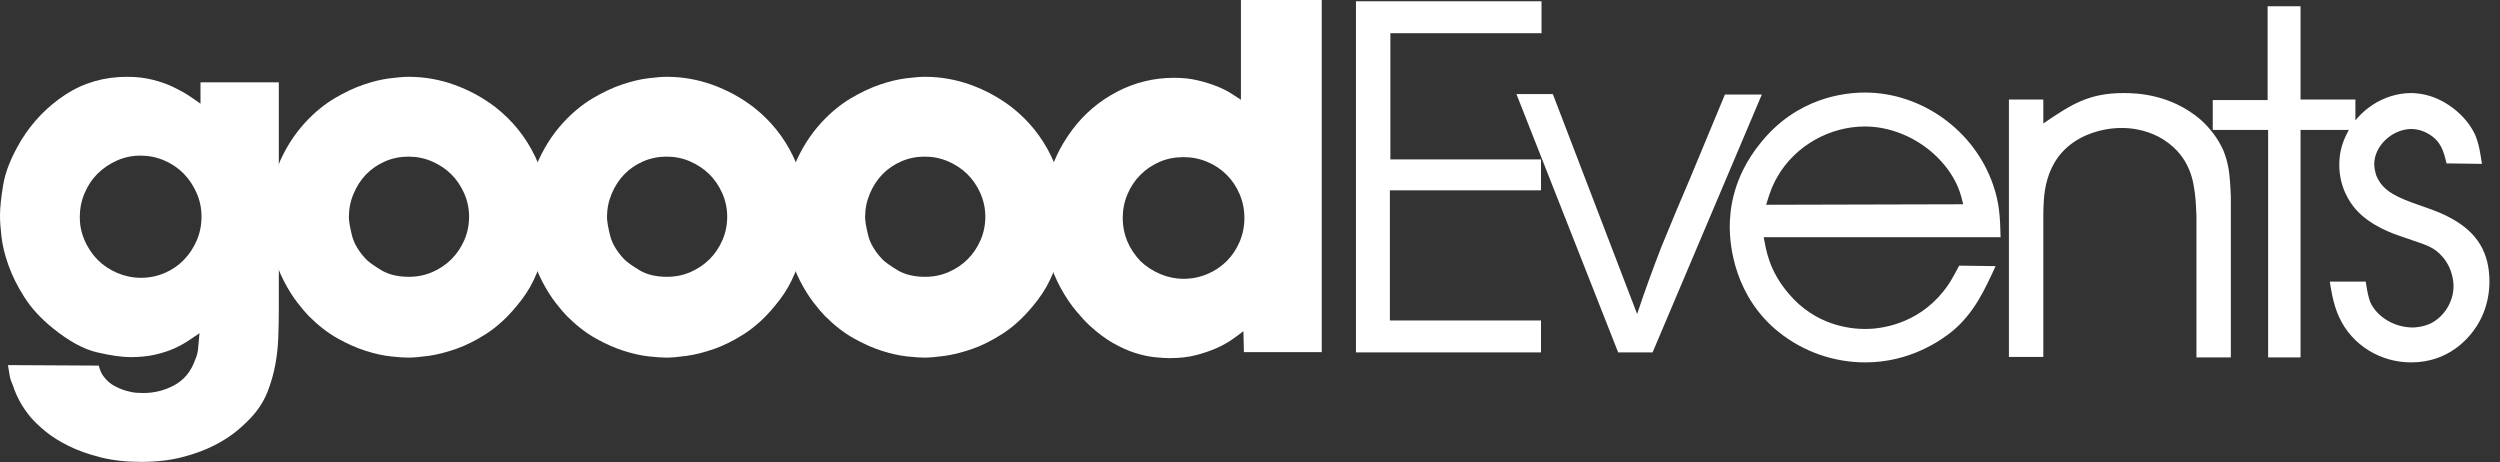 <svg width="211" height="39" viewBox="0 0 211 39" fill="none" xmlns="http://www.w3.org/2000/svg">
<rect x="0" y="0" width="211" height="39" fill="#333333" stroke="none"/>
<g clip-path="url(#clip0_5587_2)">
<path d="M16.923 8.756C16.698 8.588 16.397 8.377 16.018 8.125C15.639 7.872 15.19 7.619 14.671 7.367C14.151 7.114 13.562 6.904 12.902 6.736C12.243 6.567 11.52 6.483 10.734 6.483C8.798 6.483 7.065 6.981 5.535 7.977C4.006 8.974 2.75 10.272 1.768 11.871C0.954 13.246 0.456 14.481 0.274 15.576C0.091 16.67 0 17.541 0 18.186C0 18.663 0.042 19.266 0.126 19.996C0.211 20.726 0.407 21.526 0.716 22.395C1.024 23.265 1.473 24.164 2.063 25.09C2.652 26.016 3.452 26.886 4.462 27.7C5.809 28.794 7.058 29.475 8.209 29.741C9.36 30.008 10.3 30.141 11.03 30.141C11.787 30.141 12.475 30.071 13.092 29.931C13.71 29.791 14.25 29.615 14.713 29.405C15.176 29.194 15.583 28.97 15.934 28.731C16.285 28.492 16.586 28.289 16.838 28.121C16.782 28.738 16.74 29.194 16.712 29.488C16.684 29.783 16.6 30.085 16.46 30.394C16.123 31.348 15.547 32.05 14.733 32.499C13.919 32.948 13.036 33.172 12.081 33.172C11.997 33.172 11.822 33.165 11.555 33.151C11.288 33.137 10.987 33.081 10.65 32.983C10.313 32.885 9.976 32.745 9.639 32.562C9.303 32.38 9.008 32.12 8.755 31.783C8.643 31.643 8.559 31.503 8.503 31.362C8.446 31.222 8.391 31.054 8.334 30.857L0.673 30.815C0.729 31.18 0.778 31.481 0.82 31.72C0.862 31.959 0.953 32.232 1.094 32.541C1.403 33.495 1.894 34.379 2.567 35.193C2.904 35.586 3.339 36 3.872 36.435C4.406 36.87 5.058 37.277 5.83 37.656C6.601 38.035 7.493 38.35 8.503 38.603C9.513 38.856 10.65 38.982 11.913 38.982C13.204 38.982 14.361 38.849 15.386 38.582C16.41 38.315 17.308 37.986 18.08 37.593C18.852 37.2 19.511 36.772 20.058 36.309C20.606 35.846 21.048 35.418 21.384 35.025C21.918 34.407 22.325 33.734 22.605 33.004C22.886 32.275 23.096 31.531 23.237 30.773C23.377 30.015 23.461 29.236 23.489 28.437C23.517 27.637 23.532 26.858 23.532 26.1V6.947H16.922V8.757L16.923 8.756ZM8.244 21.933C8.132 21.82 7.991 21.659 7.823 21.448C7.655 21.238 7.493 20.978 7.325 20.669C7.156 20.361 7.016 20.01 6.904 19.617C6.791 19.224 6.735 18.789 6.735 18.312C6.735 17.61 6.868 16.944 7.135 16.312C7.402 15.681 7.76 15.133 8.223 14.67C8.686 14.207 9.233 13.835 9.858 13.555C10.489 13.274 11.148 13.134 11.85 13.134C12.552 13.134 13.211 13.267 13.842 13.534C14.474 13.8 15.014 14.165 15.477 14.628C15.94 15.091 16.305 15.638 16.586 16.27C16.866 16.901 17.007 17.568 17.007 18.269C17.007 18.999 16.874 19.672 16.607 20.29C16.34 20.907 15.982 21.455 15.519 21.932C15.056 22.409 14.509 22.781 13.885 23.047C13.253 23.314 12.594 23.447 11.892 23.447C11.219 23.447 10.566 23.314 9.921 23.047C9.282 22.781 8.721 22.409 8.244 21.932V21.933Z" fill="white"/>
<path d="M30.912 21.897C30.273 21.224 29.866 20.543 29.698 19.842C29.529 19.147 29.445 18.642 29.445 18.333C29.445 17.632 29.578 16.972 29.845 16.341C30.112 15.71 30.462 15.169 30.912 14.706C31.361 14.243 31.894 13.885 32.504 13.618C33.121 13.352 33.774 13.219 34.476 13.219C35.178 13.219 35.83 13.352 36.447 13.618C37.065 13.885 37.598 14.236 38.061 14.685C38.524 15.134 38.889 15.674 39.169 16.299C39.45 16.93 39.591 17.59 39.591 18.291C39.591 18.992 39.457 19.645 39.191 20.262C38.924 20.873 38.566 21.413 38.103 21.876C37.64 22.339 37.1 22.697 36.489 22.964C35.872 23.23 35.219 23.363 34.518 23.363C33.571 23.363 32.785 23.174 32.168 22.795C31.557 22.424 31.136 22.122 30.912 21.897H30.912ZM26.078 26.69C26.863 27.475 27.67 28.1 28.498 28.563C29.326 29.026 30.118 29.377 30.876 29.615C31.634 29.854 32.329 30.008 32.96 30.078C33.591 30.148 34.089 30.183 34.454 30.183C34.875 30.183 35.444 30.134 36.159 30.036C36.875 29.938 37.653 29.741 38.496 29.447C39.338 29.152 40.201 28.717 41.085 28.142C41.969 27.566 42.803 26.802 43.589 25.847C44.207 25.117 44.691 24.381 45.042 23.637C45.393 22.894 45.666 22.185 45.863 21.512C46.059 20.838 46.185 20.227 46.241 19.68C46.298 19.133 46.326 18.691 46.326 18.354C46.326 16.53 45.933 14.804 45.147 13.176C44.361 11.549 43.253 10.173 41.821 9.051C40.755 8.237 39.597 7.606 38.348 7.157C37.099 6.708 35.816 6.483 34.497 6.483C34.103 6.483 33.57 6.525 32.897 6.61C32.223 6.694 31.494 6.869 30.708 7.136C29.922 7.402 29.101 7.788 28.245 8.293C27.389 8.799 26.568 9.472 25.782 10.314C24.8 11.38 24.028 12.608 23.467 13.997C22.906 15.387 22.625 16.825 22.625 18.312C22.625 19.407 22.758 20.41 23.025 21.322C23.292 22.234 23.607 23.041 23.972 23.743C24.337 24.444 24.716 25.048 25.109 25.553C25.502 26.058 25.824 26.437 26.077 26.69L26.078 26.69Z" fill="white"/>
<path d="M52.697 21.897C52.058 21.224 51.651 20.543 51.483 19.842C51.315 19.147 51.23 18.642 51.23 18.333C51.23 17.632 51.364 16.972 51.63 16.341C51.897 15.71 52.248 15.169 52.697 14.706C53.146 14.243 53.679 13.885 54.289 13.618C54.907 13.352 55.559 13.219 56.261 13.219C56.963 13.219 57.615 13.352 58.233 13.618C58.85 13.885 59.383 14.236 59.846 14.685C60.309 15.134 60.674 15.674 60.955 16.299C61.236 16.93 61.376 17.59 61.376 18.291C61.376 18.992 61.242 19.645 60.976 20.262C60.709 20.873 60.352 21.413 59.889 21.876C59.425 22.339 58.885 22.697 58.275 22.964C57.657 23.23 57.005 23.363 56.303 23.363C55.356 23.363 54.57 23.174 53.953 22.795C53.342 22.424 52.922 22.122 52.697 21.897H52.697ZM47.863 26.69C48.648 27.475 49.455 28.1 50.283 28.563C51.111 29.026 51.904 29.377 52.661 29.615C53.419 29.854 54.114 30.008 54.745 30.078C55.376 30.148 55.874 30.183 56.239 30.183C56.66 30.183 57.229 30.134 57.944 30.036C58.66 29.938 59.439 29.741 60.281 29.447C61.123 29.152 61.986 28.717 62.87 28.142C63.754 27.566 64.589 26.802 65.374 25.847C65.992 25.117 66.476 24.381 66.827 23.637C67.178 22.894 67.451 22.185 67.648 21.512C67.844 20.838 67.971 20.227 68.026 19.68C68.083 19.133 68.111 18.691 68.111 18.354C68.111 16.53 67.718 14.804 66.932 13.176C66.146 11.549 65.038 10.173 63.606 9.051C62.54 8.237 61.383 7.606 60.133 7.157C58.885 6.708 57.601 6.483 56.282 6.483C55.889 6.483 55.355 6.525 54.682 6.61C54.008 6.694 53.279 6.869 52.493 7.136C51.707 7.402 50.886 7.788 50.03 8.293C49.174 8.799 48.353 9.472 47.568 10.314C46.585 11.38 45.814 12.608 45.252 13.997C44.691 15.387 44.41 16.825 44.41 18.312C44.41 19.407 44.544 20.41 44.81 21.322C45.077 22.234 45.392 23.041 45.758 23.743C46.122 24.444 46.501 25.048 46.894 25.553C47.287 26.058 47.609 26.437 47.862 26.69L47.863 26.69Z" fill="white"/>
<path d="M74.482 21.897C73.844 21.224 73.436 20.543 73.268 19.842C73.1 19.147 73.015 18.642 73.015 18.333C73.015 17.632 73.149 16.972 73.415 16.341C73.682 15.71 74.033 15.169 74.482 14.706C74.931 14.243 75.464 13.885 76.074 13.618C76.692 13.352 77.344 13.219 78.046 13.219C78.748 13.219 79.4 13.352 80.018 13.618C80.635 13.885 81.168 14.236 81.631 14.685C82.094 15.134 82.459 15.674 82.74 16.299C83.021 16.93 83.161 17.59 83.161 18.291C83.161 18.992 83.028 19.645 82.761 20.262C82.494 20.873 82.137 21.413 81.674 21.876C81.21 22.339 80.67 22.697 80.06 22.964C79.442 23.23 78.79 23.363 78.088 23.363C77.141 23.363 76.355 23.174 75.738 22.795C75.127 22.424 74.707 22.122 74.482 21.897H74.482ZM69.648 26.69C70.434 27.475 71.24 28.1 72.068 28.563C72.896 29.026 73.689 29.377 74.447 29.615C75.204 29.854 75.899 30.008 76.53 30.078C77.162 30.148 77.66 30.183 78.024 30.183C78.445 30.183 79.014 30.134 79.729 30.036C80.445 29.938 81.224 29.741 82.066 29.447C82.908 29.152 83.771 28.717 84.655 28.142C85.539 27.566 86.374 26.802 87.16 25.847C87.777 25.117 88.261 24.381 88.612 23.637C88.963 22.894 89.237 22.185 89.433 21.512C89.629 20.838 89.756 20.227 89.812 19.68C89.868 19.133 89.896 18.691 89.896 18.354C89.896 16.53 89.503 14.804 88.717 13.176C87.931 11.549 86.823 10.173 85.391 9.051C84.325 8.237 83.168 7.606 81.919 7.157C80.67 6.708 79.386 6.483 78.067 6.483C77.674 6.483 77.141 6.525 76.467 6.61C75.793 6.694 75.064 6.869 74.278 7.136C73.492 7.402 72.671 7.788 71.816 8.293C70.96 8.799 70.138 9.472 69.353 10.314C68.37 11.38 67.599 12.608 67.037 13.997C66.476 15.387 66.195 16.825 66.195 18.312C66.195 19.407 66.329 20.41 66.595 21.322C66.862 22.234 67.177 23.041 67.543 23.743C67.907 24.444 68.286 25.048 68.679 25.553C69.072 26.058 69.395 26.437 69.647 26.69L69.648 26.69Z" fill="white"/>
<path d="M104.734 8.419C104.481 8.251 104.186 8.061 103.85 7.851C103.513 7.641 103.113 7.444 102.65 7.262C102.187 7.08 101.661 6.918 101.071 6.778C100.482 6.637 99.823 6.567 99.093 6.567C97.381 6.567 95.774 6.96 94.273 7.746C92.771 8.532 91.515 9.598 90.505 10.945C89.944 11.703 89.495 12.454 89.158 13.197C88.821 13.941 88.569 14.643 88.4 15.302C88.232 15.962 88.126 16.558 88.085 17.091C88.043 17.625 88.022 18.059 88.022 18.396C88.022 19.631 88.169 20.74 88.463 21.722C88.758 22.704 89.116 23.574 89.537 24.332C89.958 25.09 90.393 25.735 90.842 26.268C91.291 26.802 91.67 27.208 91.979 27.489C92.652 28.107 93.311 28.598 93.957 28.963C94.602 29.327 95.213 29.601 95.788 29.784C96.364 29.966 96.904 30.085 97.409 30.142C97.914 30.198 98.349 30.226 98.714 30.226C99.556 30.226 100.3 30.142 100.945 29.973C101.591 29.805 102.166 29.608 102.671 29.384C103.176 29.159 103.618 28.914 103.997 28.647C104.376 28.38 104.692 28.149 104.944 27.953L104.986 29.721H111.554V0.001H104.734V8.42L104.734 8.419ZM96.272 22.059C95.262 20.992 94.757 19.771 94.757 18.396C94.757 17.695 94.89 17.028 95.157 16.397C95.423 15.765 95.788 15.218 96.251 14.755C96.714 14.292 97.254 13.927 97.872 13.66C98.489 13.394 99.163 13.261 99.892 13.261C100.594 13.261 101.261 13.394 101.892 13.66C102.523 13.927 103.071 14.292 103.534 14.755C103.997 15.218 104.362 15.765 104.628 16.397C104.895 17.028 105.028 17.695 105.028 18.396C105.028 19.098 104.895 19.764 104.628 20.396C104.362 21.027 103.997 21.575 103.534 22.038C103.071 22.501 102.523 22.865 101.892 23.132C101.261 23.398 100.594 23.532 99.892 23.532C99.219 23.532 98.566 23.398 97.935 23.132C97.303 22.865 96.749 22.508 96.272 22.058L96.272 22.059Z" fill="white"/>
<path d="M114.443 0.108V29.744H130.061V27.05H117.306V16.062H130.061V13.453H117.348V2.802H130.104V0.108H114.443V0.108ZM131.059 7.938H127.986L136.574 29.744H139.478L148.698 7.98H145.582C144.614 10.295 143.646 12.653 142.678 14.968C141.835 16.947 140.994 18.925 140.194 20.904C139.478 22.756 138.805 24.608 138.173 26.503L131.059 7.938V7.938ZM168.849 20.02C168.807 18.378 168.765 17.157 168.218 15.6C166.618 10.969 162.156 7.812 157.399 7.812C155.673 7.812 151.632 8.233 148.559 12.106C146.243 14.968 145.991 17.747 145.991 19.136C145.991 20.778 146.412 25.029 150.116 28.018C152.221 29.702 154.789 30.586 157.441 30.586C161.187 30.586 163.839 28.734 164.85 27.892C166.618 26.377 167.46 24.566 168.428 22.461L165.355 22.419C164.681 23.682 164.513 23.977 164.008 24.609C161.734 27.429 158.661 27.766 157.44 27.766C156.136 27.766 153.231 27.471 150.958 24.777C149.274 22.798 149.063 21.073 148.853 20.02H168.849L168.849 20.02ZM149.064 17.284C149.442 15.979 149.695 15.473 150.032 14.884C151.547 12.274 154.452 10.675 157.399 10.675C159.925 10.675 162.492 11.937 164.134 13.958C165.271 15.347 165.524 16.526 165.692 17.241L149.064 17.283V17.284ZM169.552 8.401V30.123H172.456V18.041C172.499 16.905 172.33 13.453 175.529 11.685C177.003 10.885 178.434 10.801 179.065 10.801C180.833 10.801 182.054 11.432 182.643 11.811C184.917 13.284 185.127 15.431 185.253 16.358C185.338 16.947 185.338 17.578 185.38 18.21V30.165H188.284V16.61C188.2 14.505 188.074 13.79 187.653 12.695C187.19 11.685 186.558 10.843 185.716 10.085C183.19 7.938 180.328 7.854 179.234 7.854C176.329 7.854 174.855 8.78 172.456 10.422V8.401H169.551H169.552ZM186.757 8.443V10.969H191.43V30.165H194.166V10.969H198.796V8.401H194.166V0.529H191.387V8.443H186.757ZM209.476 13.832C209.35 12.99 209.223 12.106 208.887 11.348C208.213 9.917 206.824 8.738 205.351 8.191C204.509 7.896 203.835 7.854 203.498 7.854C201.183 7.854 198.952 9.327 197.984 11.474C197.605 12.274 197.437 13.032 197.437 13.916C197.437 15.81 198.321 17.073 198.784 17.62C200.088 19.136 202.236 19.809 202.614 19.936C204.13 20.483 204.93 20.651 205.603 21.156C206.908 22.167 207.077 23.598 207.077 24.145C207.077 25.45 206.319 26.671 205.225 27.261C204.551 27.597 203.878 27.639 203.625 27.639C202.151 27.639 200.636 26.798 200.047 25.492C199.921 25.156 199.794 24.65 199.668 23.766H196.637C196.679 24.061 196.89 25.66 197.437 26.797C198.531 29.154 200.931 30.586 203.499 30.586C206.698 30.586 208.382 28.523 209.013 27.555C210.024 25.997 210.108 24.44 210.108 23.766C210.108 21.283 209.055 19.641 206.95 18.462C205.477 17.62 203.878 17.326 202.404 16.61C201.183 16.02 200.805 15.389 200.552 14.8C200.425 14.379 200.384 14.042 200.384 13.874C200.384 12.274 201.941 10.885 203.541 10.885C203.751 10.885 204.341 10.927 204.972 11.305C205.982 11.895 206.235 12.695 206.487 13.789L209.476 13.831L209.476 13.832Z" fill="white"/>
</g>
<defs>
<clipPath id="clip0_5587_2">
<rect width="210.108" height="38.982" fill="white"/>
</clipPath>
</defs>
</svg>
